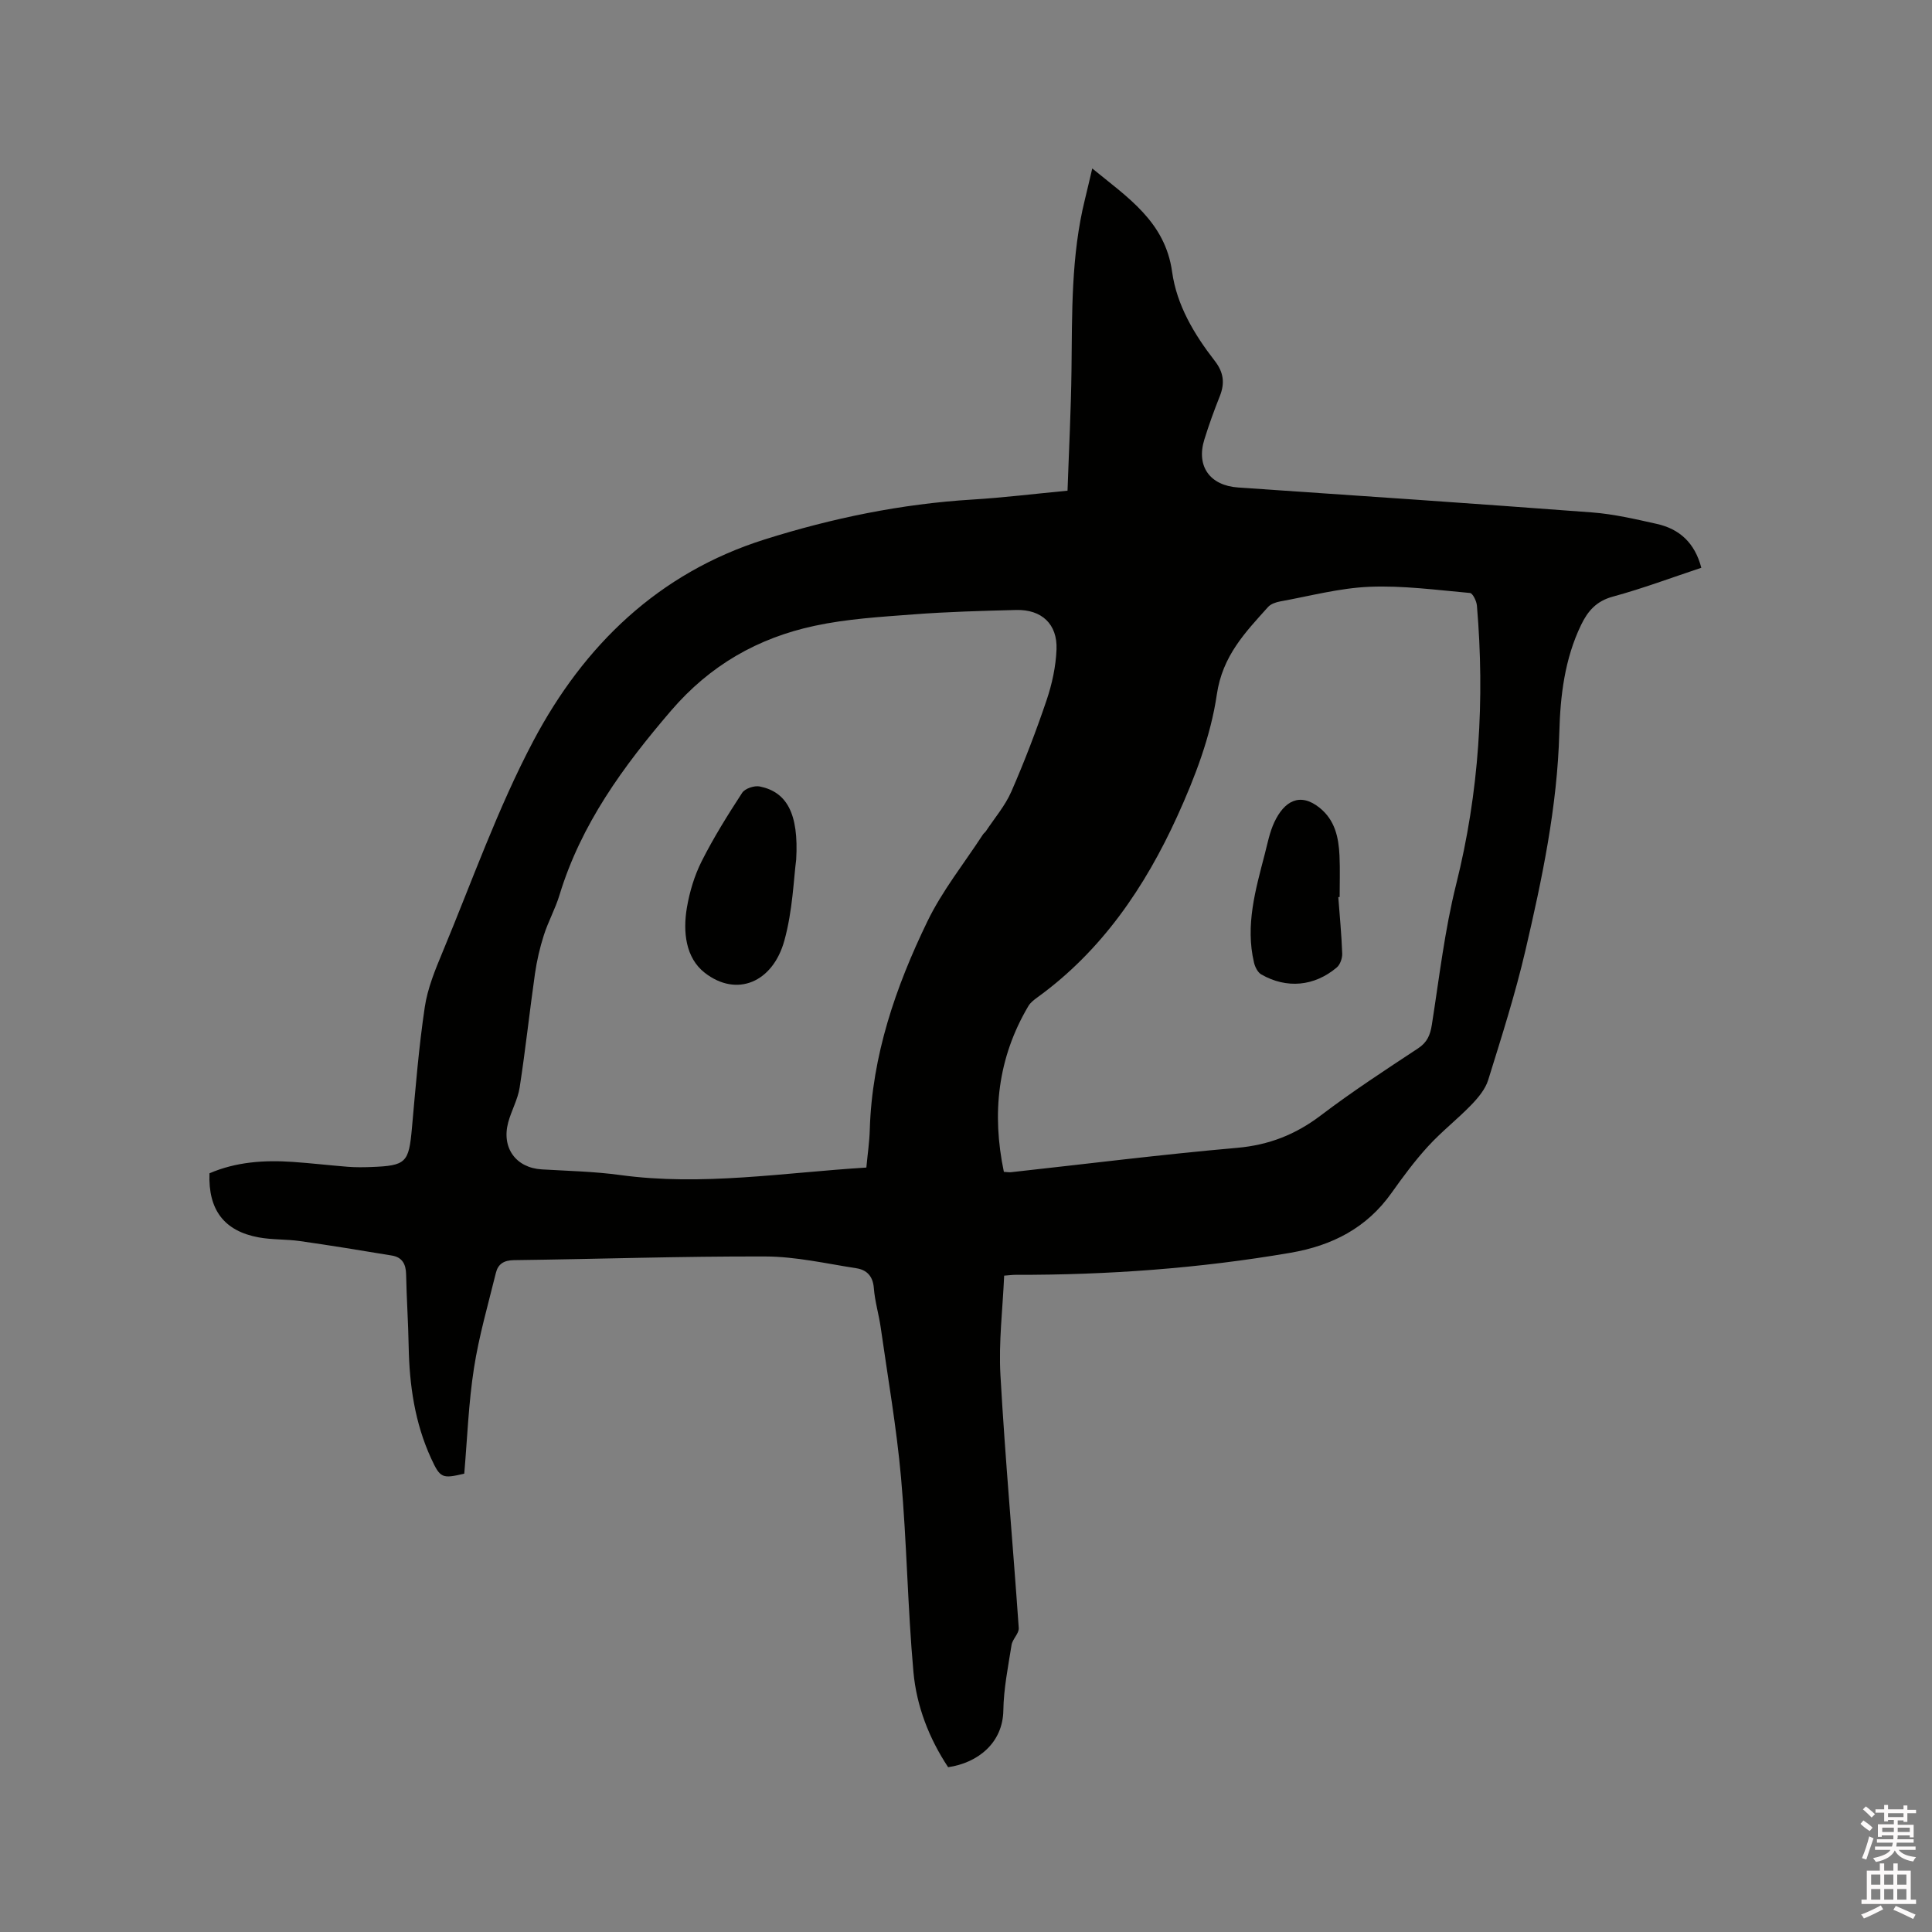 <svg enable-background="new 0 0 400 400" viewBox="0 0 400 400" xmlns="http://www.w3.org/2000/svg"><rect x="0" y="0" width="400" height="400" fill="#808080" stroke="none"/><path d="m385.2 377.6.6-.7c.6.4 1.3.9 1.9 1.5l-.6.7c-.8-.5-1.4-1-1.9-1.5zm.3 7.1c.6-1.4 1.1-2.9 1.5-4.5.3.1.6.3.9.4-.5 1.4-1 2.9-1.5 4.4zm.2-10.1.6-.6c.7.5 1.3 1.1 1.9 1.6l-.7.7c-.6-.6-1.2-1.2-1.8-1.7zm8.4-.8h.8v.9h1.8v.7h-1.8v1.8h-.8v-.3h-1.2v.9h3.3v2.6h-.8v-.4h-2.5c0 .3 0 .6-.1.8h3.4v.7h-3.5c0 .3-.1.6-.1.8h4v.7h-3.5c.7.9 1.9 1.3 3.6 1.5-.2.2-.4.5-.6.9-1.9-.3-3.2-1.1-3.8-2.3-.5 1.1-1.8 2-3.9 2.4-.2-.3-.4-.5-.6-.8 1.9-.4 3.1-.9 3.6-1.7h-3.2v-.7h3.5c.1-.2.1-.5.2-.8h-3.3v-.7h3.4c0-.2 0-.5 0-.8h-2.4v.3h-.8v-2.6h3.3v-.9h-1.2v.3h-.8v-1.8h-1.8v-.7h1.8v-.9h.8v.9h3.2zm-4.4 5.5h2.4c0-.3 0-.6 0-.9h-2.4zm1.2-3.1h3.2v-.8h-3.2zm4.4 2.2h-2.4v.9h2.5v-.9z" fill="#fcfafa"/><path d="m389.2 385.8h.9v1.5h1.9v-1.5h.9v1.5h2.7v6h1.1v.9h-11.3v-.9h1.1v-6h2.7zm.2 8.7.5.8c-1.2.6-2.5 1.3-4 1.9-.2-.3-.3-.6-.6-.8 1.6-.6 3-1.3 4.1-1.9zm-2-4.3h1.9v-2.1h-1.9zm0 3.1h1.9v-2.2h-1.9zm2.7-3.1h1.9v-2.1h-1.9zm0 3.1h1.9v-2.2h-1.9zm2.4 1.3c1.4.6 2.7 1.2 4.1 1.8l-.5.9c-1.5-.7-2.8-1.4-4.1-1.9zm2.2-6.5h-1.9v2.1h1.9zm-1.9 5.2h1.9v-2.2h-1.9z" fill="#fcfafa"/><g fill="#010100"><path d="m96.12 305.1c-4.57 1.09-4.98.94-6.86-3.15-3.38-7.36-4.5-15.17-4.65-23.2-.09-4.98-.43-9.95-.53-14.93-.04-2.12-.83-3.52-2.93-3.87-6.34-1.06-12.69-2.09-19.06-3-2.82-.4-5.73-.25-8.52-.76-7.15-1.31-10.49-5.69-10.2-13.27 5.47-2.36 11.3-2.77 17.24-2.36 3.8.26 7.6.71 11.4 1.01 1.58.12 3.18.11 4.77.05 7.34-.27 7.86-.88 8.51-8.11.75-8.34 1.42-16.7 2.65-24.97.58-3.92 2.16-7.75 3.7-11.45 6.1-14.65 11.4-29.73 18.79-43.7 10.46-19.76 25.88-34.77 47.9-41.71 13.99-4.41 28.26-7.35 42.94-8.25 6.43-.39 12.84-1.18 19.75-1.84.29-8.4.72-16.64.82-24.88.14-11.87-.1-23.76 2.78-35.42.5-2.02.96-4.06 1.52-6.41 7.32 6 15.09 11.01 16.53 21.39.96 6.92 4.57 12.95 8.83 18.44 1.85 2.38 2.12 4.61 1.05 7.31-1.18 2.95-2.26 5.94-3.2 8.97-1.74 5.58 1.19 9.55 7 9.94 24.42 1.66 48.85 3.32 73.25 5.16 4.51.34 9 1.39 13.43 2.38 4.69 1.05 7.86 3.91 9.21 9.08-6.14 2.04-12.16 4.3-18.34 5.98-3.38.92-5.16 2.97-6.54 5.83-3.41 7.04-4.32 14.69-4.52 22.28-.41 15.38-3.56 30.29-7.02 45.15-2.11 9.05-4.95 17.94-7.71 26.82-.59 1.9-2.07 3.67-3.5 5.15-2.87 2.97-6.17 5.53-8.95 8.58-2.75 3-5.19 6.31-7.55 9.63-5.16 7.29-12.32 10.93-20.96 12.41-18.85 3.23-37.82 4.6-56.92 4.56-.62 0-1.24.09-2.33.17-.3 6.92-1.16 13.8-.77 20.61.99 17.46 2.58 34.89 3.79 52.34.08 1.13-1.3 2.29-1.49 3.52-.71 4.49-1.63 9.02-1.7 13.54-.1 6.75-5.31 10.88-11.43 11.76-3.94-5.95-6.54-12.63-7.18-19.69-1.21-13.39-1.37-26.87-2.57-40.26-.93-10.41-2.74-20.74-4.21-31.1-.39-2.72-1.21-5.4-1.42-8.13-.18-2.48-1.47-3.79-3.61-4.12-6.26-.97-12.54-2.42-18.82-2.44-17.37-.06-34.74.54-52.11.76-2.09.03-3.27.83-3.71 2.63-1.61 6.55-3.51 13.08-4.54 19.73-1.12 7.18-1.38 14.5-2.01 21.84zm83.25-63.37c.26-2.8.64-5.32.71-7.85.46-15.34 5.35-29.53 11.92-43.1 3.08-6.37 7.62-12.03 11.51-18.01.17-.26.46-.45.63-.71 1.78-2.69 3.95-5.22 5.23-8.13 2.71-6.2 5.14-12.54 7.31-18.95 1.14-3.37 1.92-6.99 2.06-10.52.21-5.26-3.09-8.3-8.34-8.17-7.09.18-14.2.37-21.27.91-6.85.52-13.79.93-20.48 2.37-11.74 2.52-21.61 8.13-29.71 17.56-9.9 11.54-18.64 23.49-23.11 38.2-.86 2.83-2.33 5.46-3.23 8.28-.83 2.59-1.45 5.28-1.84 7.97-1.12 7.85-1.96 15.74-3.17 23.57-.38 2.47-1.71 4.78-2.37 7.22-1.43 5.3 1.62 9.43 6.96 9.74 5.39.32 10.82.43 16.16 1.16 17.02 2.33 33.83-.48 51.03-1.54zm28.47.89c.69.04 1.11.12 1.51.07 15.58-1.71 31.15-3.67 46.76-5.04 6.6-.58 12.11-2.74 17.34-6.71 6.49-4.93 13.34-9.4 20.15-13.89 1.9-1.26 2.51-2.76 2.85-4.89 1.53-9.71 2.65-19.55 5.03-29.06 4.77-19.05 5.95-38.25 4.3-57.72-.08-.94-.87-2.56-1.44-2.61-6.93-.62-13.91-1.57-20.83-1.28-6.19.26-12.33 1.92-18.47 3.03-.88.16-1.93.52-2.5 1.15-4.75 5.29-9.44 10.12-10.61 18.12-1.26 8.63-4.54 17.19-8.19 25.21-6.69 14.68-15.66 27.89-29.03 37.55-.67.49-1.39 1.05-1.8 1.75-6.36 10.75-7.6 22.22-5.07 34.32z"/><path d="m164.84 177.99c-.51 3.8-.71 10.49-2.45 16.76-2.4 8.67-9.87 11.78-16.46 6.67-4-3.1-4.56-8.52-3.72-13.48.56-3.29 1.56-6.64 3.06-9.62 2.47-4.9 5.39-9.58 8.39-14.18.58-.89 2.52-1.54 3.64-1.31 5.52 1.12 8.11 5.49 7.54 15.16z"/><path d="m277.08 185.73c.29 3.89.67 7.78.81 11.68.04.97-.42 2.29-1.12 2.89-4.66 3.93-10.38 4.45-15.63 1.45-.74-.42-1.3-1.55-1.51-2.45-1.83-7.72.31-15.08 2.22-22.44.58-2.25 1.02-4.59 2-6.66 2.02-4.29 5.26-6.26 9.37-2.95 3.19 2.57 3.93 6.14 4.11 9.91.13 2.85.03 5.71.03 8.56-.1 0-.19 0-.28.01z"/></g></svg>